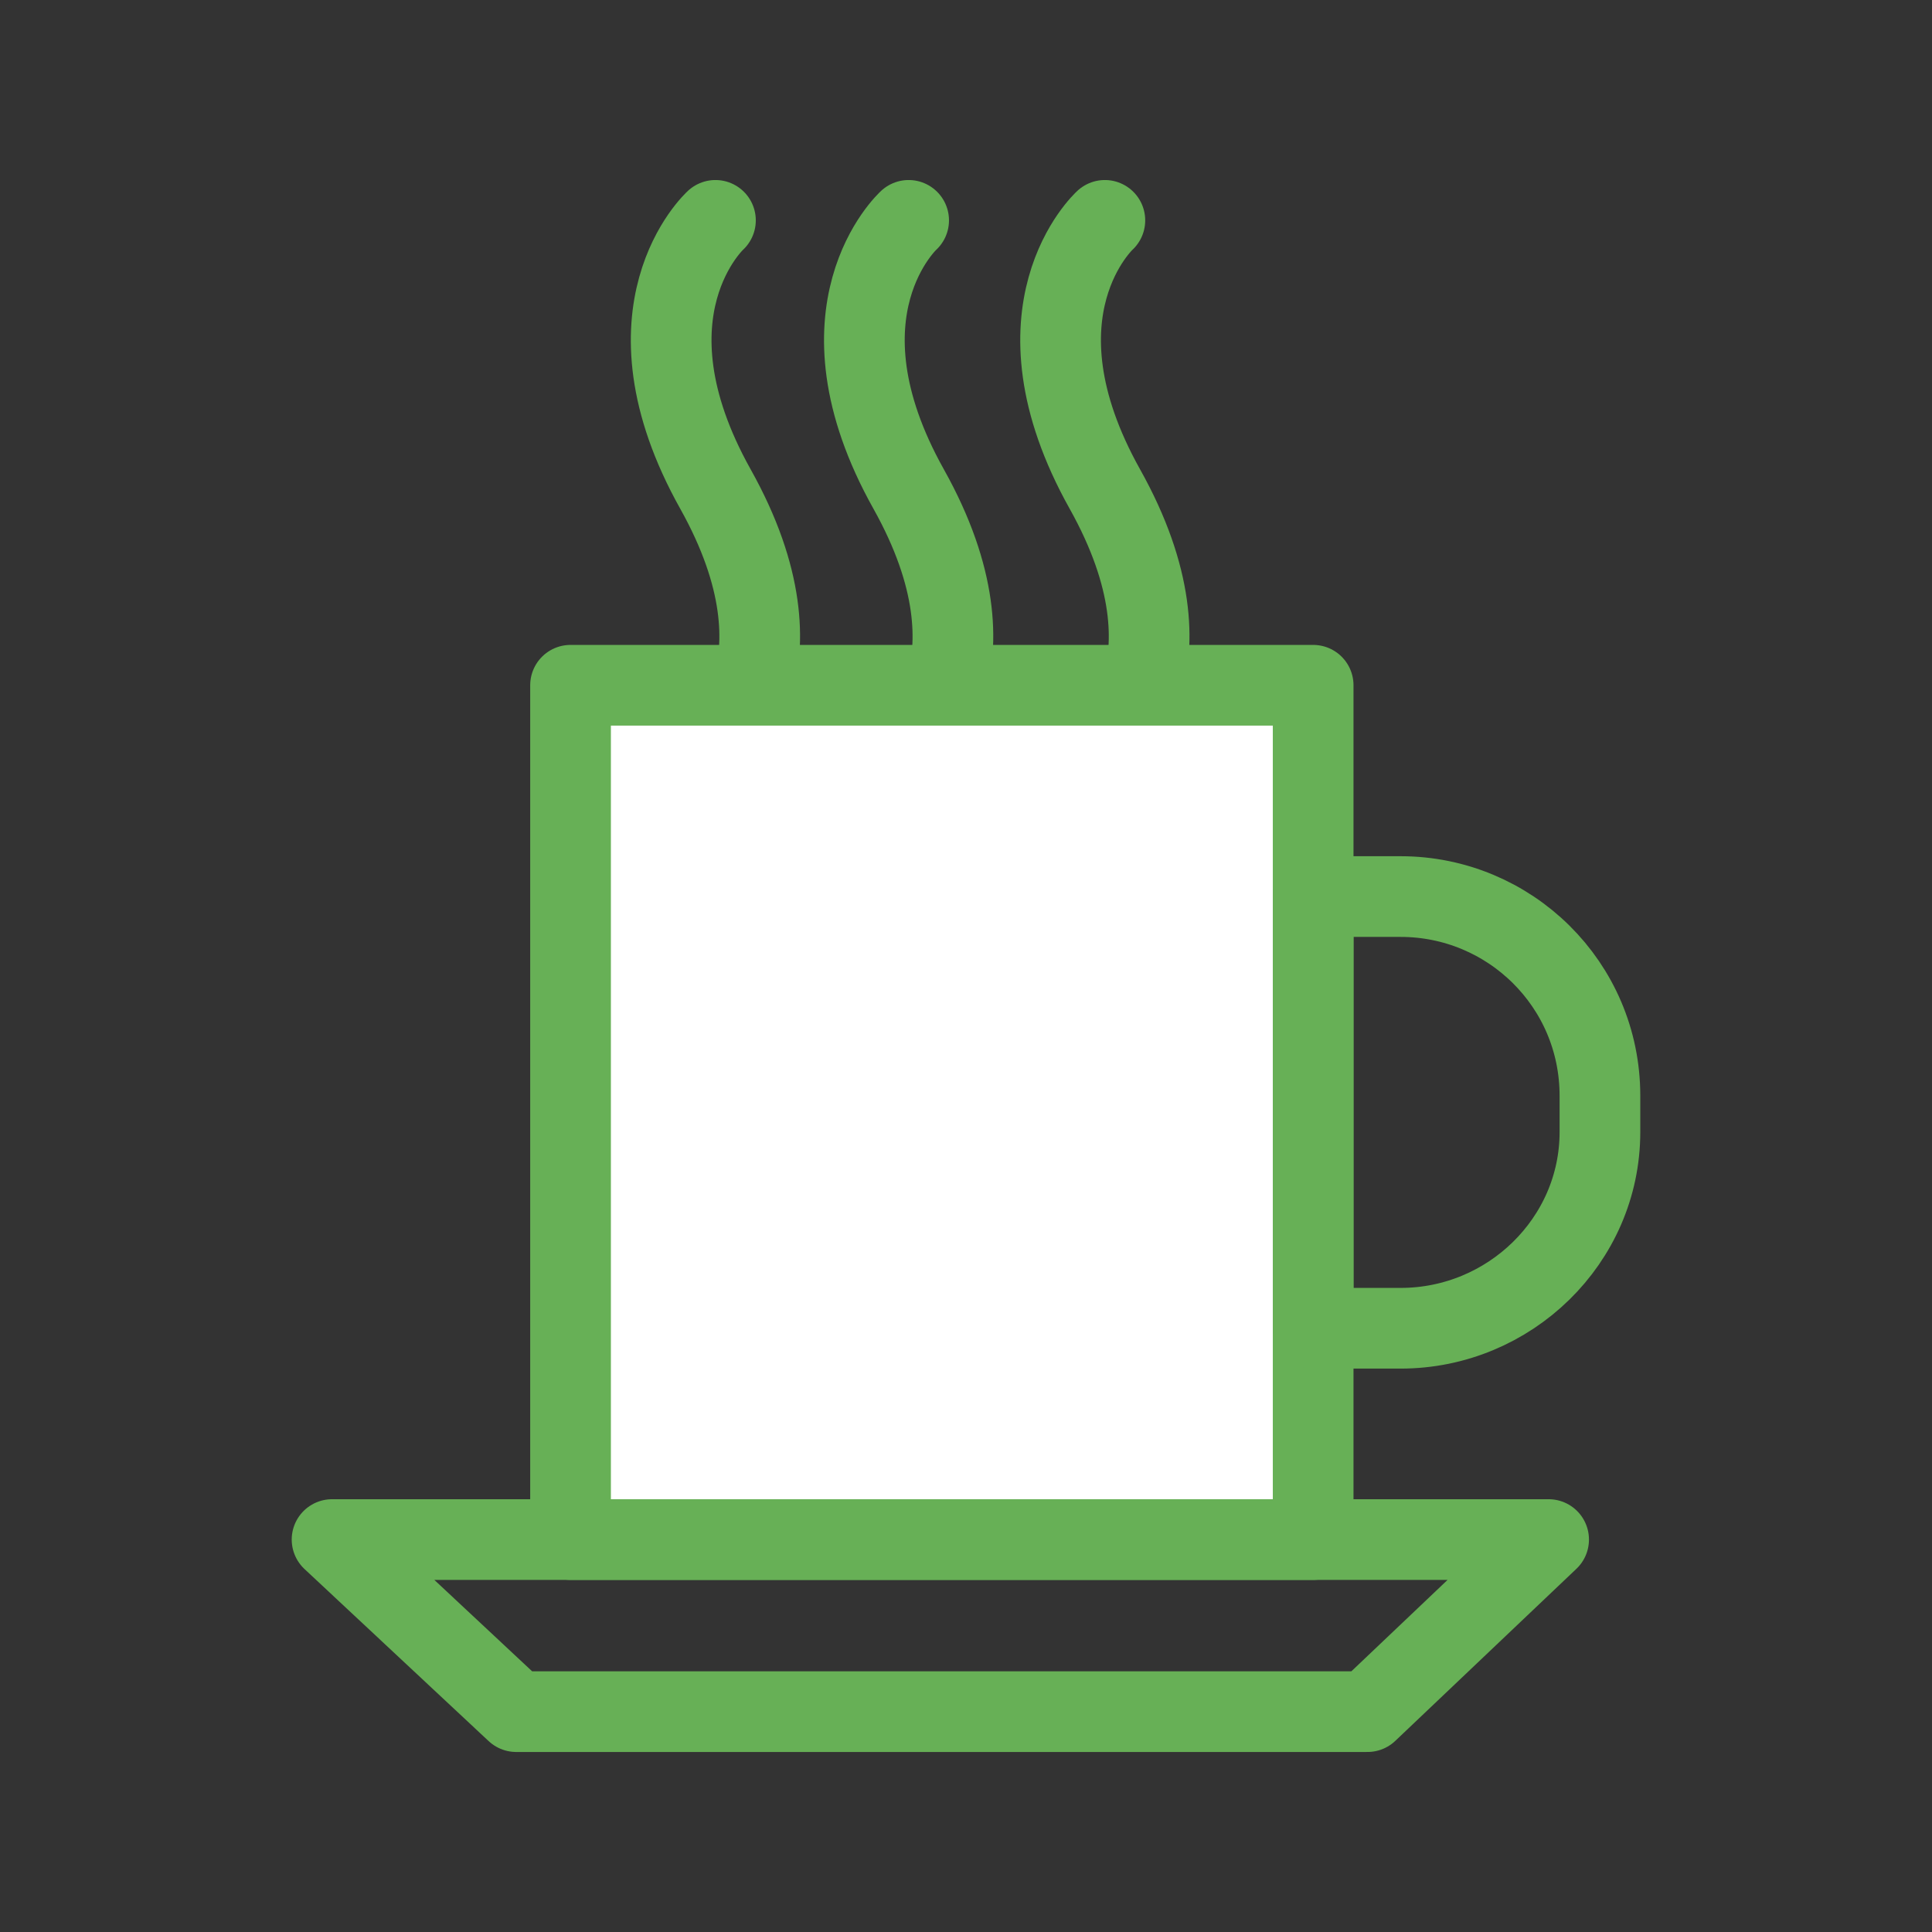 <?xml version="1.0" encoding="UTF-8"?>
<!-- Generator: Adobe Illustrator 23.0.1, SVG Export Plug-In . SVG Version: 6.00 Build 0)  -->
<svg xmlns="http://www.w3.org/2000/svg" xmlns:xlink="http://www.w3.org/1999/xlink" id="Layer_1" x="0px" y="0px" viewBox="0 0 64 64" style="enable-background:new 0 0 64 64;" xml:space="preserve">
<rect x="0" y="0" width="64" height="64" fill="#333333" stroke="none"/>
<style type="text/css">
	.st0{fill:none;stroke:#67B056;stroke-width:2.673;stroke-linecap:round;stroke-linejoin:round;stroke-miterlimit:10;}
	.st1{fill:#FFFFFF;stroke:#67B056;stroke-width:2.673;stroke-linecap:round;stroke-linejoin:round;stroke-miterlimit:10;}
	.st2{fill:#67B056;}
	.st3{clip-path:url(#SVGID_2_);}
	.st4{clip-path:url(#SVGID_4_);}
	.st5{fill:#FFFFFF;}
	.st6{fill:none;stroke:#67B056;stroke-width:2.673;stroke-linejoin:round;stroke-miterlimit:10;}
	.st7{fill:#FFFFFF;stroke:#67B056;stroke-width:2.673;stroke-linejoin:round;stroke-miterlimit:10;}
</style>
<g>
	<polygon class="st0" points="51.3,51 11,51 17.1,56.7 45.3,56.7  "></polygon>
	<path class="st0" d="M30.1,24.9c0,0,3.3-2.8,0-8.7s0-8.9,0-8.9"></path>
	<path class="st0" d="M36.6,24.9c0,0,3.3-2.8,0-8.7s0-8.9,0-8.9"></path>
	<path class="st0" d="M23.7,24.9c0,0,3.3-2.8,0-8.7s0-8.9,0-8.9"></path>
	<rect x="18.9" y="22.7" class="st1" width="24.6" height="28.3"></rect>
	<path class="st0" d="M46.4,44l-2.9,0l0-14.3l2.9,0c3.6,0,6.6,2.9,6.6,6.6l0,1.2C53,41.1,50,44,46.4,44z"></path>
</g>
</svg>
